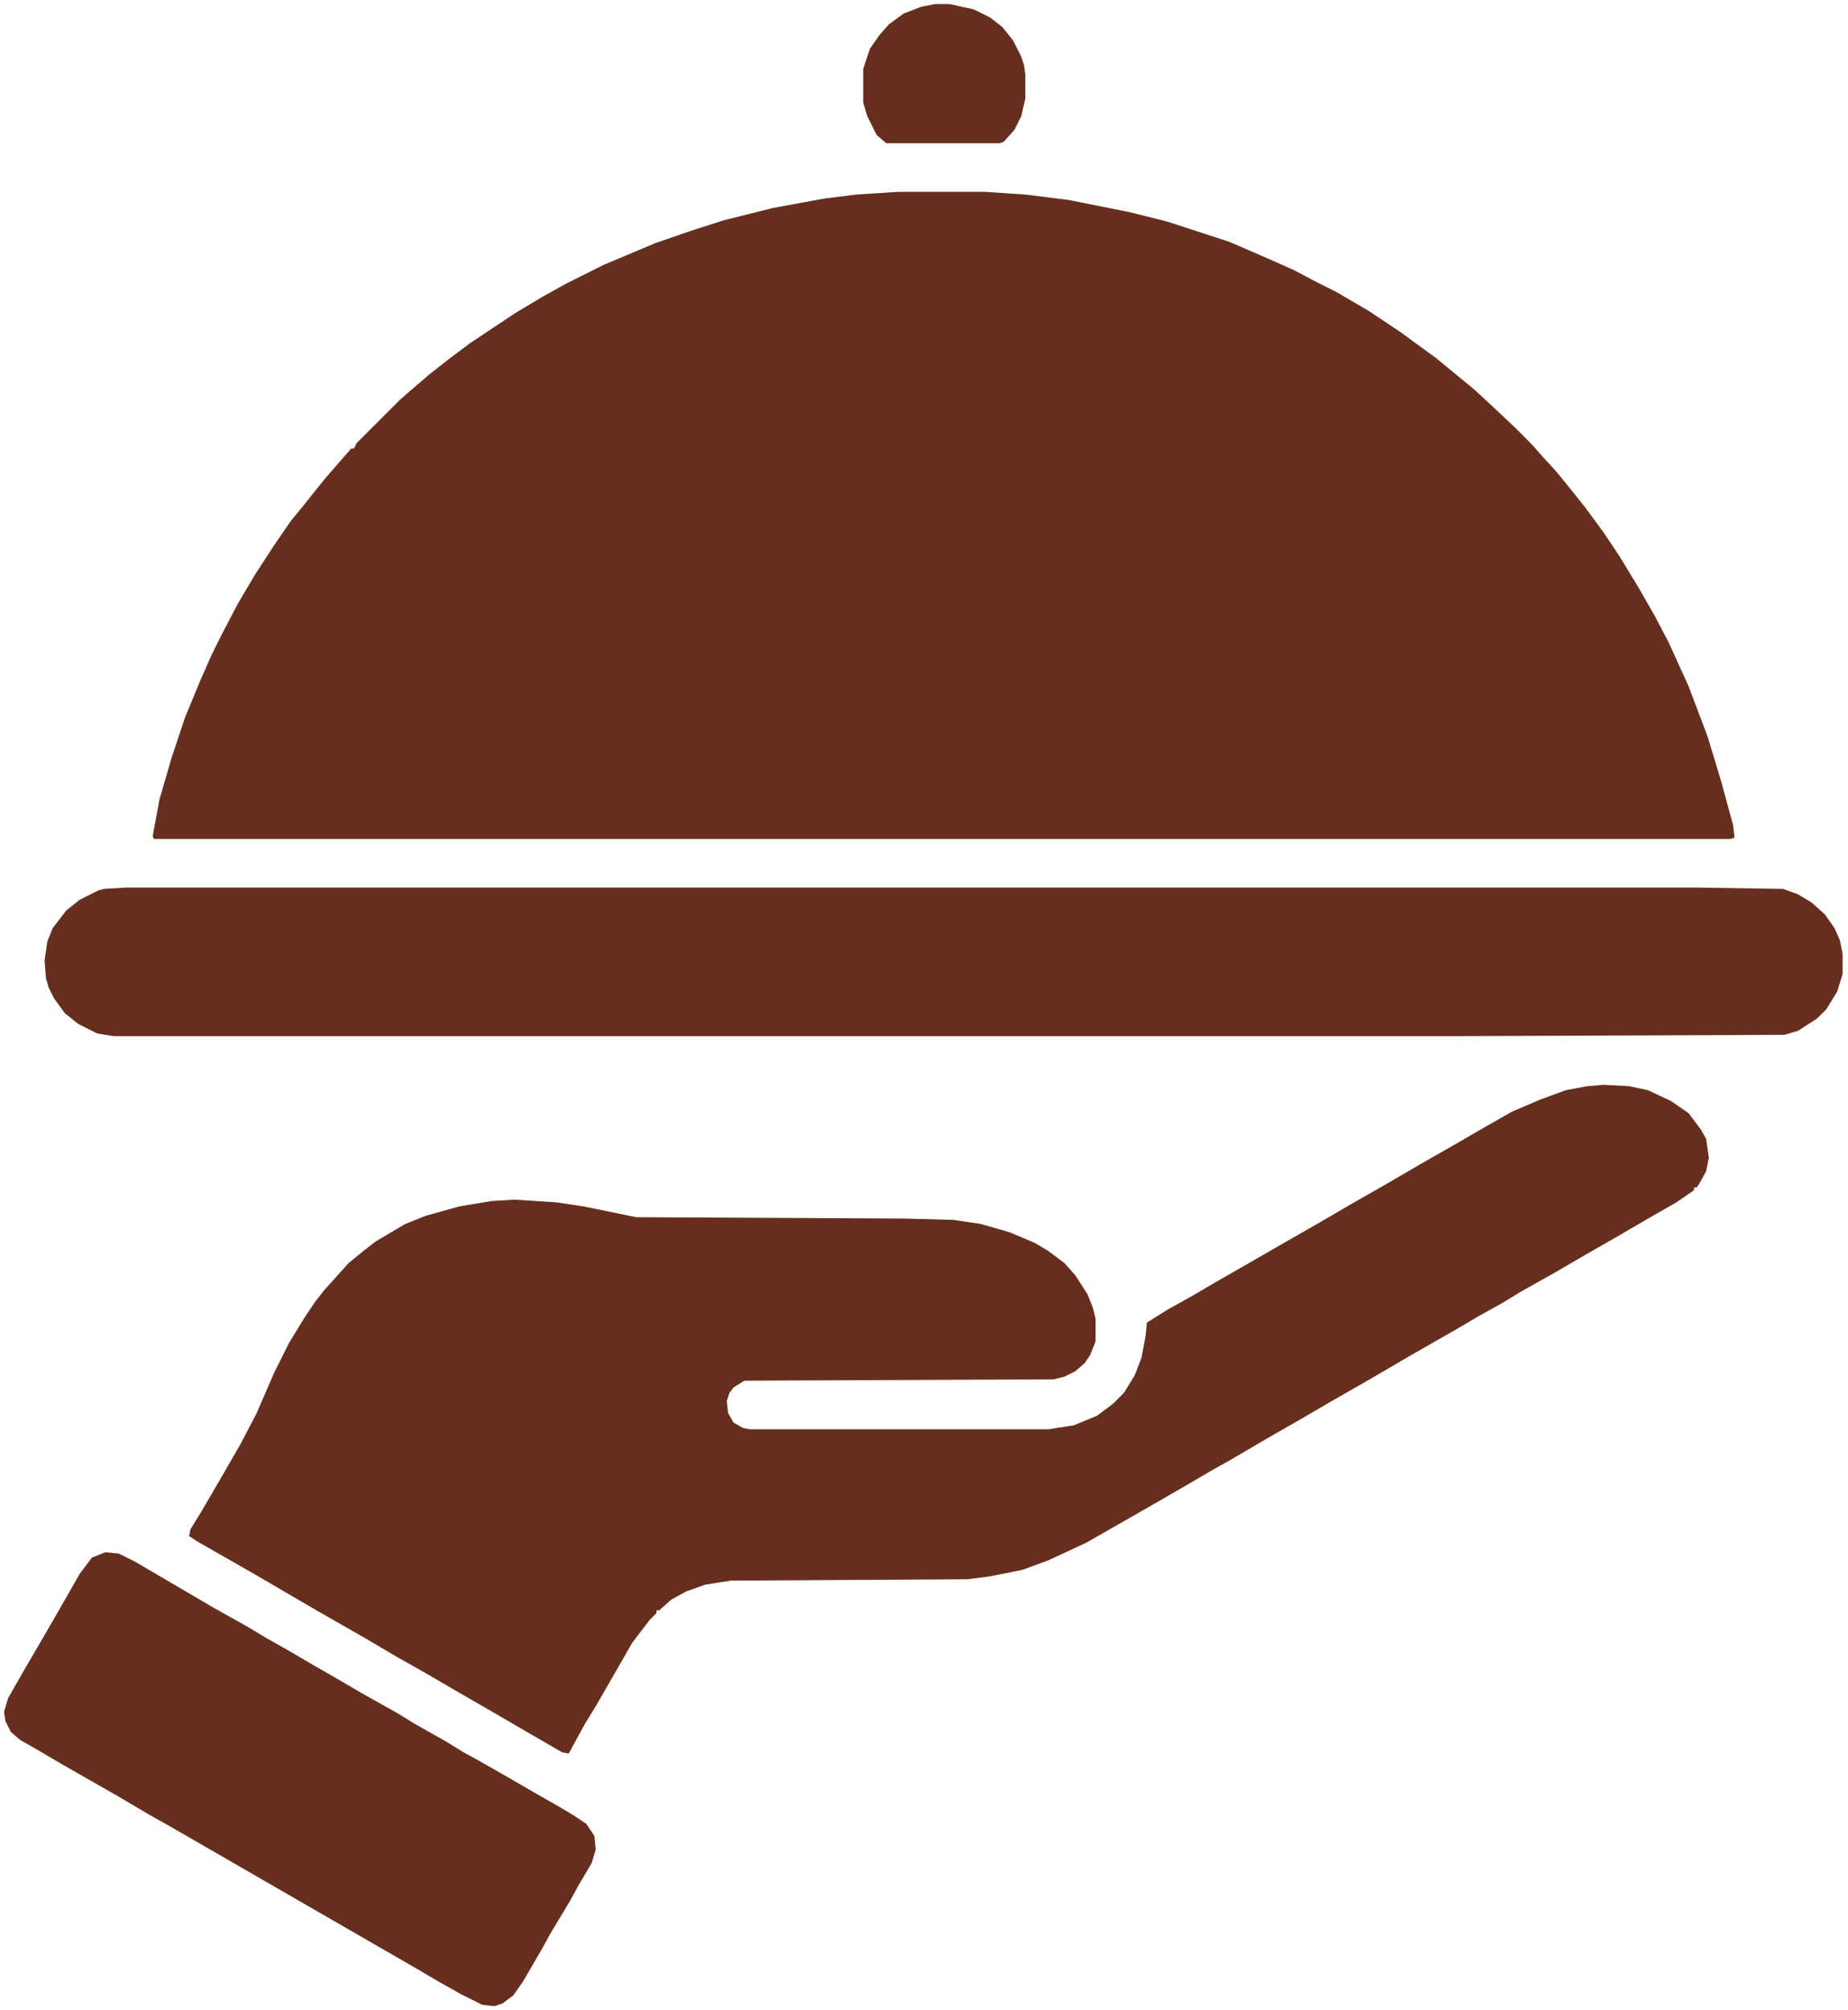 <svg width="342" height="372" viewBox="0 0 342 372" fill="none" xmlns="http://www.w3.org/2000/svg">
<g clip-path="url(#clip0_7_20)">
<g clip-path="url(#clip1_7_20)">
<path d="M166.25 35.5H182.25L189.75 36L197.75 37L209 39.25L216 41L227.5 44.75L235 48L239.5 50L243.75 52.25L247.25 54L253.25 57.5L259.25 61.5L263 64.25L265.75 66.25L270 69.75L272.75 72L276 75L280.25 79L283.5 82.25L285.25 84.25L288 87.25L290.25 90L293.25 93.75L296.75 98.5L299.75 103L303.25 108.75L306.25 114L308.75 118.75L312.5 127L316 136.25L318.5 144.5L320.75 152.75L321 155L320.25 155.25H28.5L28.25 154.75L29.5 148L31.75 140.25L34.25 132.75L37.25 125.5L39.25 121L41.25 117L44 111.75L47.25 106.25L50.5 101.25L53.75 96.5L56 93.75L60 88.75L63.25 85L65 83H65.5L66 82L74 74L76 72.25L79.5 69.25L83 66.5L87 63.5L95.25 58L100.25 55L104.75 52.5L111.75 49L121.25 45L127.75 42.75L134 40.75L143 38.5L152.5 36.75L158.5 36L166.25 35.5Z" fill="#662f1d"/>
<path d="M296.75 200.75L301.5 201L305 201.75L309.25 203.75L312.5 206L314.75 209L315.75 210.75L316.25 214.25L315.75 216.75L314.5 219L314 219.75H313.5V220.25L310.25 222.5L305 225.5L299 229L293.75 232L287.75 235.5L281.5 239L278.25 241L273.75 243.5L269.5 246L260.75 251L256.5 253.5L251.75 256.25L246.5 259.25L240.5 262.75L235.25 265.75L228 270L224 272.25L219.75 274.75L213.25 278.5L201 285.5L194 288.75L189.25 290.5L183 291.75L179 292.25L135.25 292.5L130.5 293.25L127 294.5L124.25 296L122 298H121.5V298.5L120.25 299.75L117 304L114 309.25L110.25 315.75L108.25 319L105.25 324.5L104 324.25L97.5 320.5L91.5 317L85 313.25L79 309.75L73.25 306.5L67.75 303.25L59 298.25L47 291.25L36.5 285.25L35 284.25L35.25 283L37.25 279.75L40.75 273.75L44.5 267.25L47.5 261.5L50.75 254L53.5 248.5L56.25 244L58.25 241L60 238.75L64.5 233.75L67.25 231.5L69.5 229.75L75 226.5L78.75 225L85 223.25L91 222.25L95.25 222L103 222.5L108 223.25L117.75 225.25L167.5 225.5L176.5 225.75L181.5 226.5L186.75 228L191.5 230L194 231.5L197 233.75L199 236L201.25 239.5L202.25 242L202.75 244V248.25L201.75 250.75L200.75 252.25L199 253.75L197 254.75L195 255.25L137.75 255.5L135.75 256.75L135 257.75L134.5 259.25L134.75 261.5L135.75 263.25L137.5 264.25L138.75 264.5H194L198.75 263.75L203 262L206 259.75L208 257.75L210 254.5L211.25 251.25L212 247.25L212.25 244.75L216.25 242.25L220.75 239.75L225 237.25L230.25 234.25L236.75 230.5L243.75 226.5L249.75 223L256.75 219L262.75 215.5L269.75 211.5L274.5 208.75L279.75 205.75L285 203.5L289.75 201.75L293.75 201L296.75 200.75Z" fill="#662f1d"/>
<path d="M23.25 164.25H314.25L330 164.5L332.75 165.5L335.25 167L337.75 169.25L339.5 171.75L340.5 174L341 176.5V180.25L340 183.5L338 186.75L336.25 188.5L332.75 190.75L330.25 191.5L269.5 191.75H21L18 191.25L14.5 189.5L12 187.5L10 184.75L9 182.75L8.5 181L8.25 177.75L8.75 174.25L9.75 171.75L12.25 168.5L14.75 166.5L18.25 164.75L19.25 164.5L23.25 164.25Z" fill="#662f1d"/>
<path d="M19.5 287.25L22 287.5L25 289L39.5 297.5L45.75 301L49.5 303.25L53.5 305.5L57.75 308L61.25 310L67.25 313.5L73.5 317L76.75 319L82.5 322.25L85.75 324.25L88.5 325.75L93.75 328.75L98.5 331.5L103.75 334.5L106.25 336L108.5 337.5L110 339.75L110.25 342.25L109.5 344.75L107 349L105.5 351.75L101.75 358L100.25 360.75L96.75 366.75L95 369.25L93 370.75L91.5 371.25L89.25 371L85.25 369L81.25 366.75L77 364.25L31.5 338L27.5 335.75L22 332.5L11.5 326.5L7.25 324L3.75 322L2 320.5L1 318.5L0.75 316.75L1.5 314.25L4.5 309L8 303L11.75 296.5L14.75 291.25L17 288.25L19.5 287.25Z" fill="#662f1d"/>
<path d="M173 0.75H175.75L180.25 1.75L183.25 3.25L185.5 5L187.5 7.5L189 10.5L189.5 12L189.75 13.75V18.25L189 21.5L187.75 24L185.75 26.25L185 26.5H164L162.25 25L160.5 21.5L159.75 19V12.75L161 9L162.75 6.5L164.5 4.5L167.25 2.5L170.5 1.25L173 0.75Z" fill="#662f1d"/>
</g>
</g>
<defs>
<clipPath id="clip0_7_20">
<rect width="342" height="372" fill="white"/>
</clipPath>
<clipPath id="clip1_7_20">
<rect width="387" height="395" fill="white" transform="translate(-19 -11)"/>
</clipPath>
</defs>
</svg>

